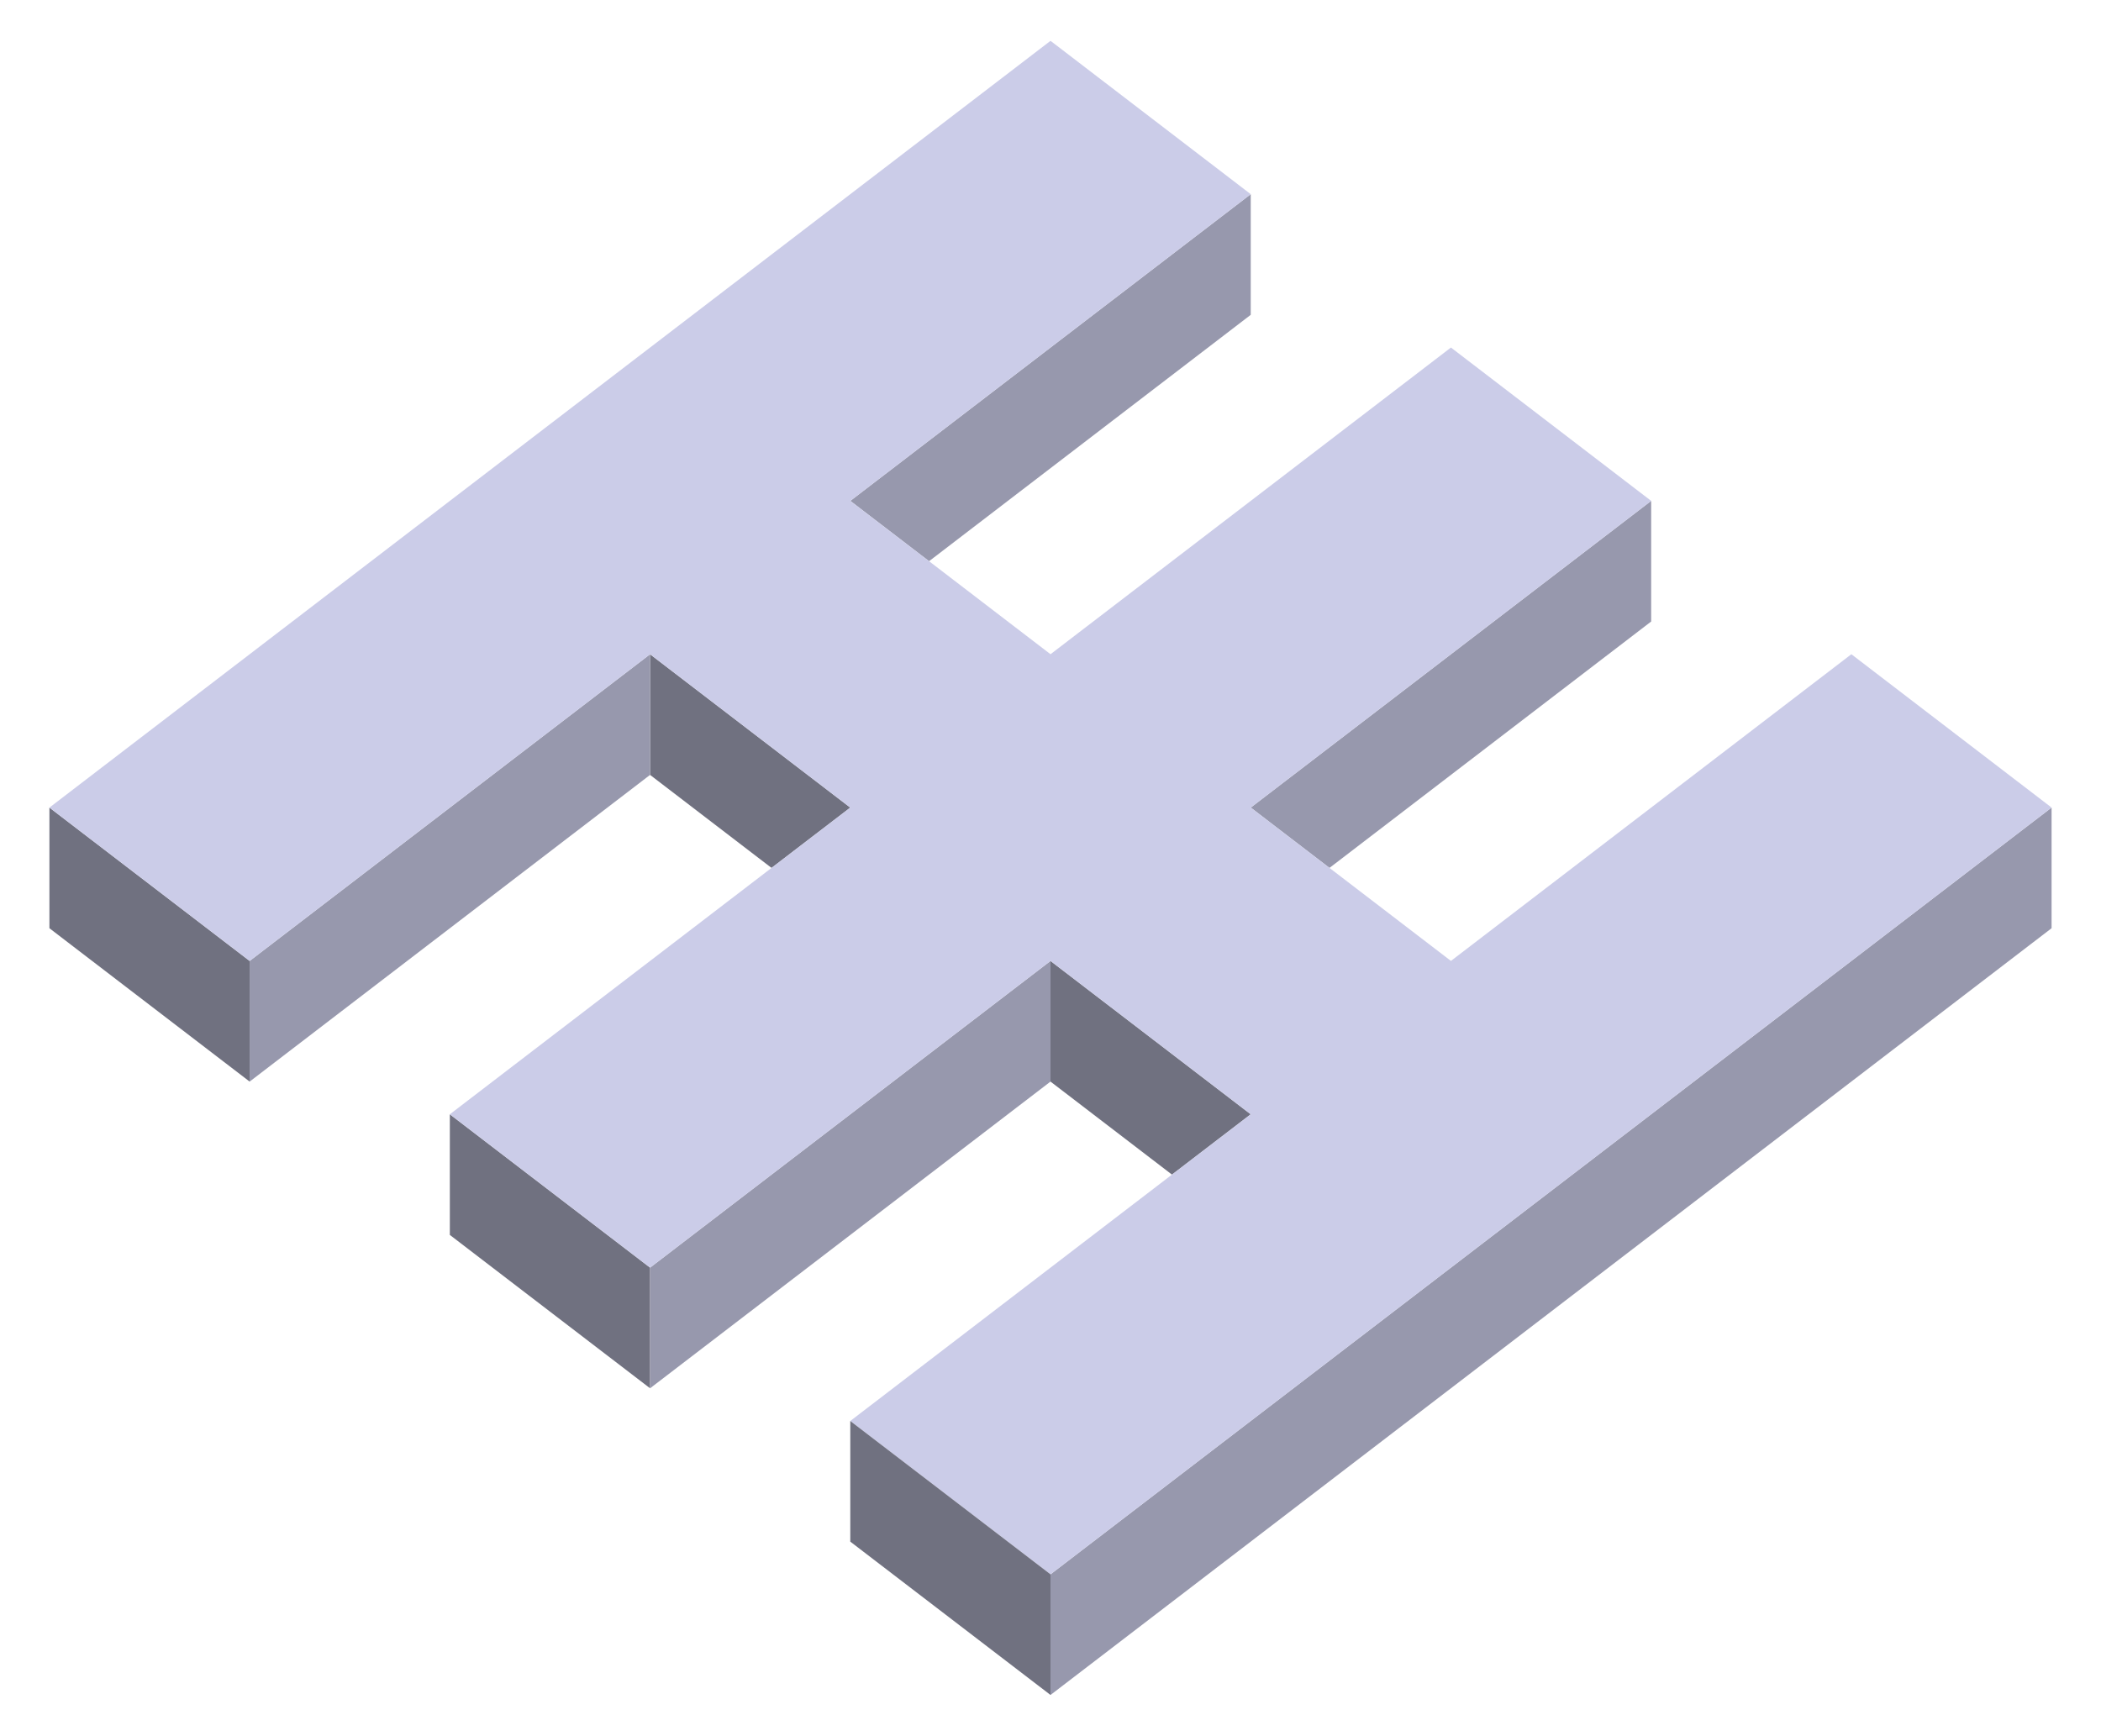 <?xml version="1.0" encoding="utf-8"?>

<!DOCTYPE svg PUBLIC "-//W3C//DTD SVG 1.1//EN" "http://www.w3.org/Graphics/SVG/1.1/DTD/svg11.dtd">
<svg version="1.1"
	 id="svg2" inkscape:version="0.48.4 r9939" sodipodi:docname="fabricatorz-wang-tree-bounds-stencil.pdf" xmlns:ns1="http://sozi.baierouge.fr" xmlns:dc="http://purl.org/dc/elements/1.1/" xmlns:cc="http://creativecommons.org/ns#" xmlns:rdf="http://www.w3.org/1999/02/22-rdf-syntax-ns#" xmlns:sodipodi="http://sodipodi.sourceforge.net/DTD/sodipodi-0.dtd" xmlns:inkscape="http://www.inkscape.org/namespaces/inkscape"
	 xmlns="http://www.w3.org/2000/svg" xmlns:xlink="http://www.w3.org/1999/xlink" x="0px" y="0px"
	 viewBox="264.077 -39.5 2031.923 1678.98" enable-background="new 264.077 -39.5 2031.923 1678.98"
	 xml:space="preserve">
<sodipodi:namedview  id="namedview4" inkscape:window-height="447" inkscape:pageshadow="0" inkscape:window-width="621" inkscape:current-layer="g10" inkscape:pageopacity="0" inkscape:cy="378.19446" inkscape:zoom="0.3120088" objecttolerance="10" gridtolerance="10" bordercolor="#666666" showgrid="false" borderopacity="1" guidetolerance="10" pagecolor="#ffffff" inkscape:cx="378.19446" inkscape:window-y="25" inkscape:window-x="0" inkscape:window-maximized="0">
	</sodipodi:namedview>
<g>
	<polygon fill="#9798AD" points="1162.592,503.332 1473.69,265.017 1473.69,148.332 1086.43,444.989 	"/>
	<polygon fill="#9798AD" points="1549.853,799.997 1860.96,561.675 1860.96,444.989 1473.69,741.655 	"/>
	<polygon fill="#707180" points="892.774,593.339 892.774,710.025 1010.236,800.006 1086.398,741.664 	"/>
	<polygon fill="#9798AD" points="505.514,890.005 505.514,1006.691 892.774,710.025 892.774,593.339 	"/>
	<polygon fill="#707180" points="311.868,741.664 311.868,858.35 505.514,1006.691 505.514,890.005 	"/>
	<polygon fill="#707180" points="1280.044,889.997 1280.044,1006.683 1397.506,1096.664 1473.668,1038.322 	"/>
	<polygon fill="#707180" points="699.128,1038.322 699.128,1155.007 892.785,1303.341 892.785,1186.655 	"/>
	<polygon fill="#9798AD" points="892.785,1186.655 892.785,1303.341 1280.044,1006.683 1280.044,889.997 	"/>
	<polygon fill="#9798AD" points="1280.044,1483.304 1280.044,1599.99 2248.209,858.333 2248.209,741.647 	"/>
	<polygon fill="#CBCCE8" points="2248.209,741.647 2054.573,593.314 1667.314,889.972 1549.853,799.997 1473.69,741.655 
		1860.96,444.989 1667.314,296.656 1280.055,593.314 1162.592,503.332 1086.43,444.989 1473.69,148.332 
		1280.055,-0.01 311.868,741.664 505.514,890.005 892.774,593.339 1086.398,741.664 1010.236,800.006 
		699.128,1038.322 892.785,1186.655 1280.044,889.997 1473.668,1038.322 1397.506,1096.664 1086.398,1334.98 
		1280.044,1483.304 	"/>
	<polygon fill="#707180" points="1086.398,1334.98 1086.398,1451.665 1280.044,1599.99 1280.044,1483.304 	"/>
</g>
</svg>
